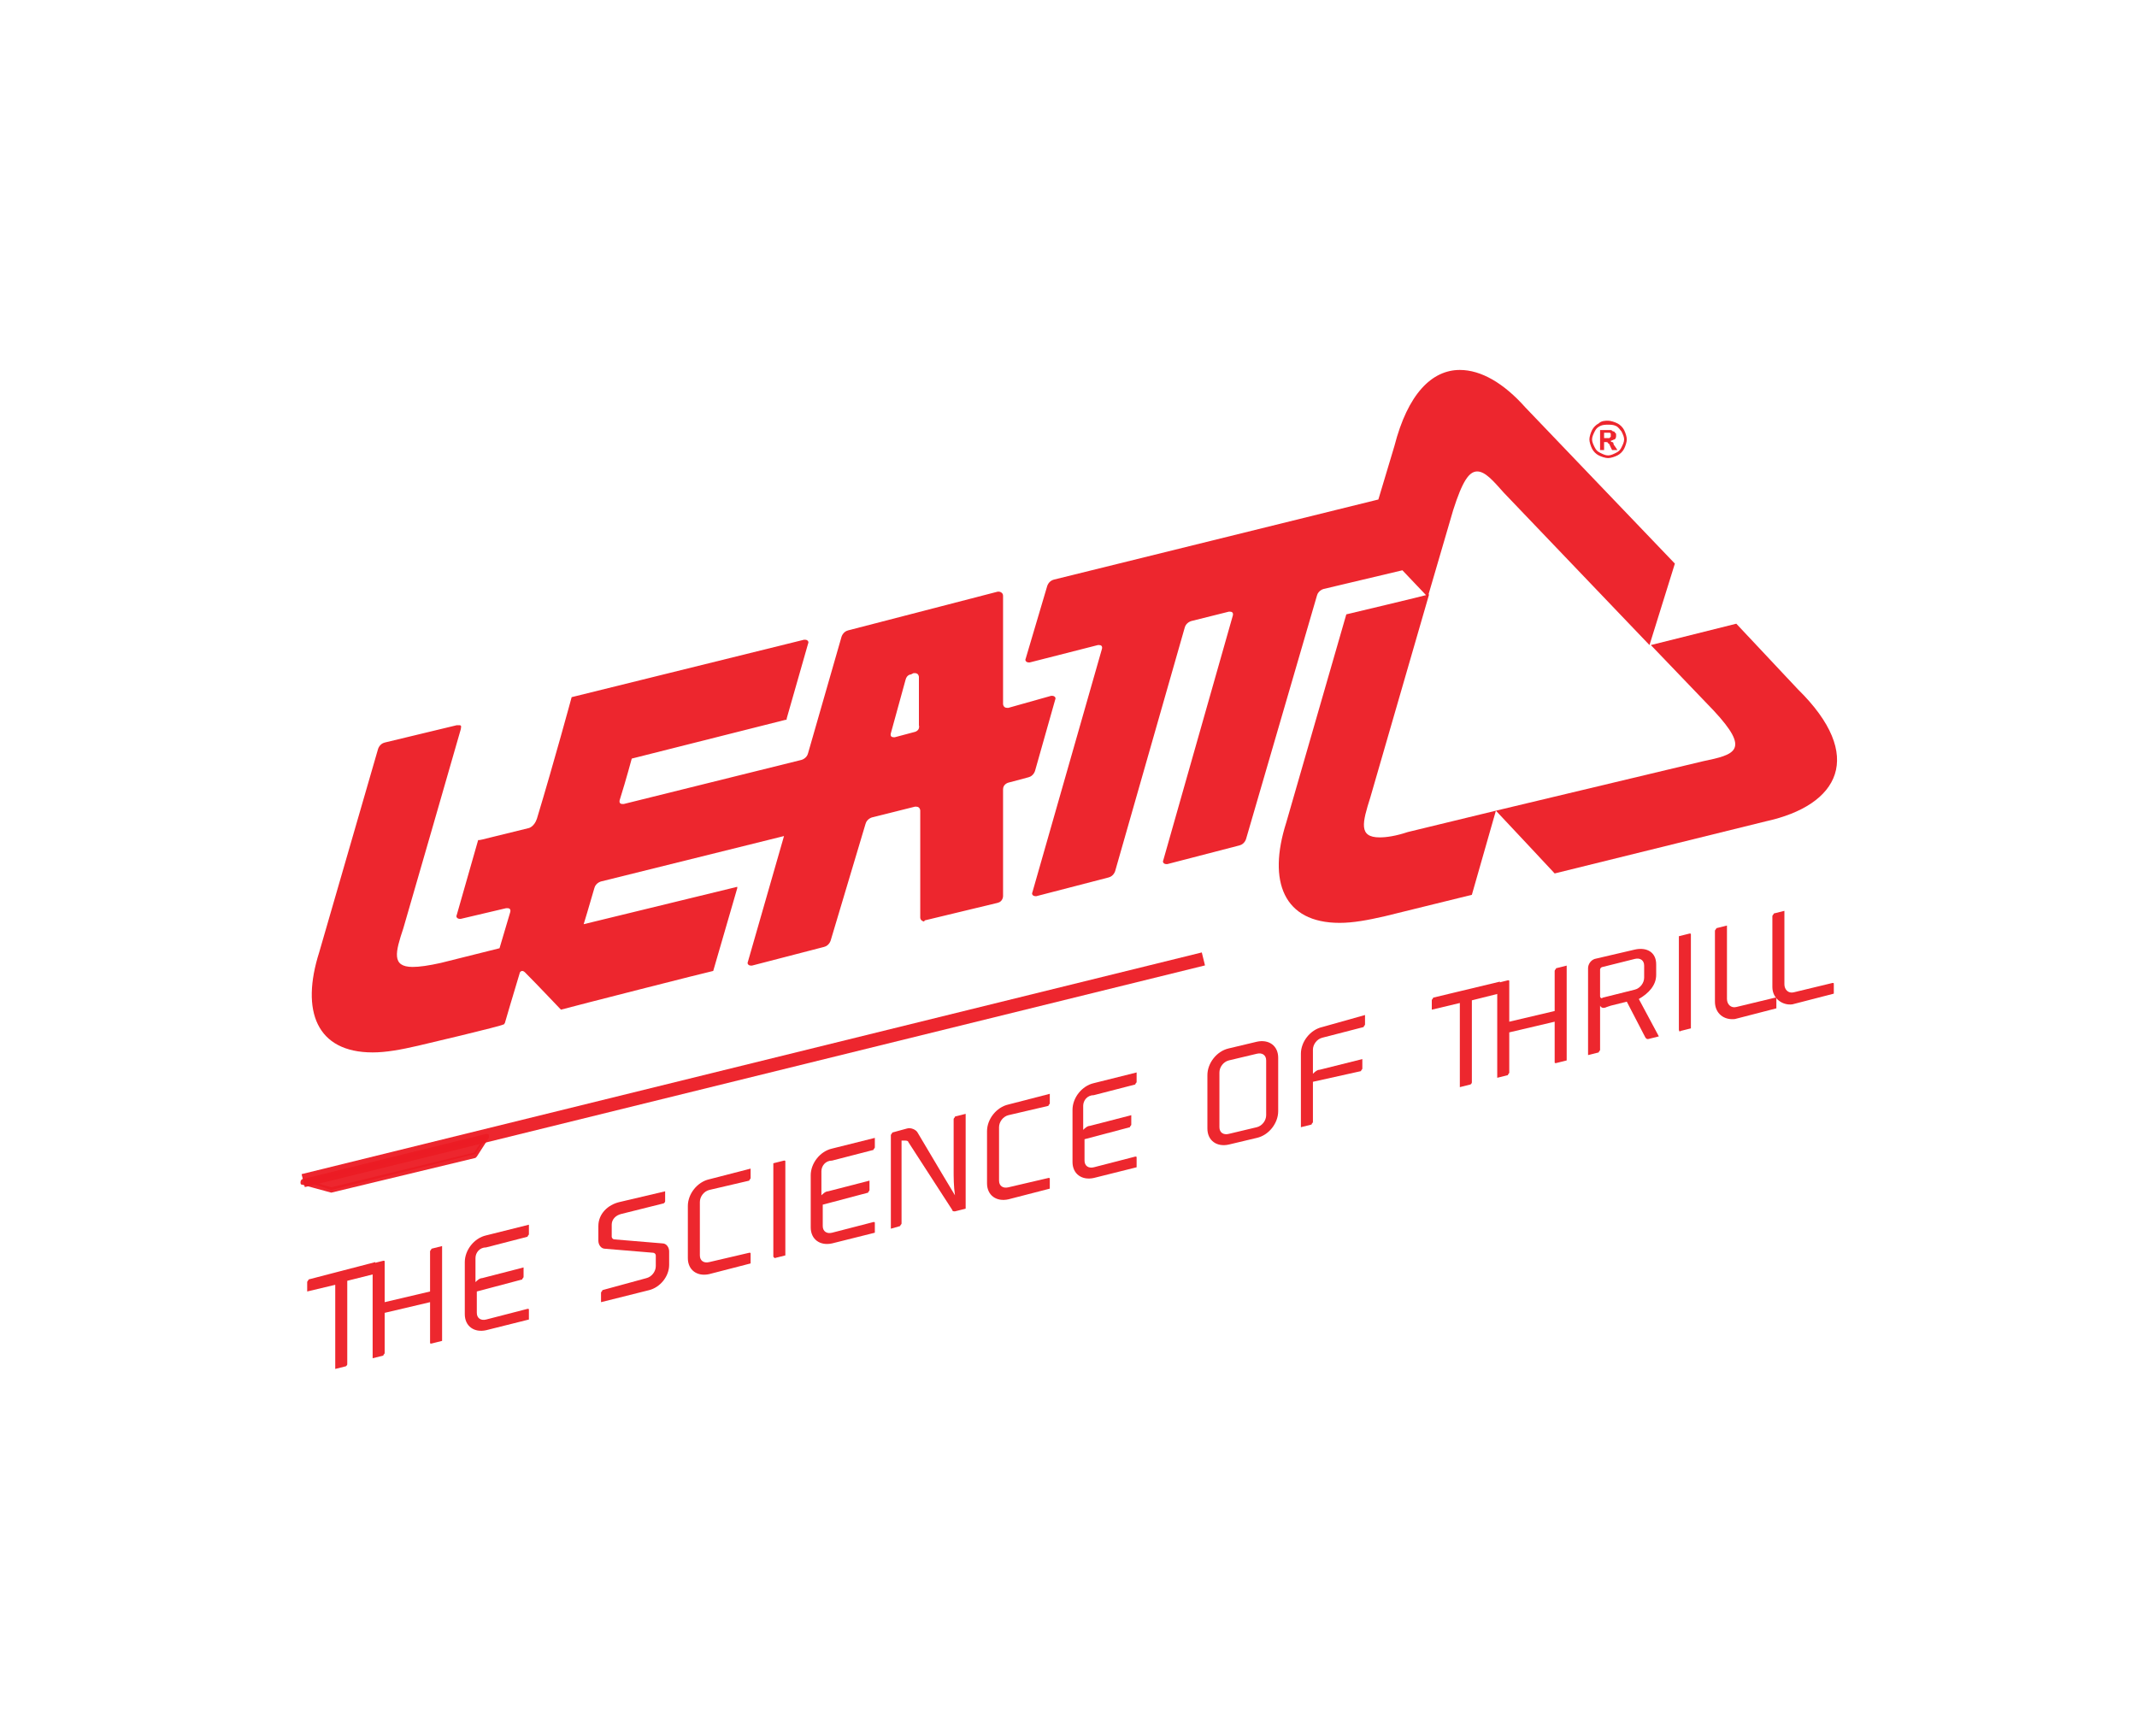 <?xml version="1.0" encoding="utf-8"?>
<!-- Generator: Adobe Illustrator 22.1.0, SVG Export Plug-In . SVG Version: 6.00 Build 0)  -->
<svg version="1.1" id="Vrstva_1" xmlns="http://www.w3.org/2000/svg" xmlns:xlink="http://www.w3.org/1999/xlink" x="0px" y="0px"
	 width="160px" height="130px" viewBox="0 0 160 130" style="enable-background:new 0 0 160 130;" xml:space="preserve">
<style type="text/css">
	.st0{opacity:0.95;fill:#EC1C24;}
	.st1{opacity:0.95;}
	.st2{fill:#EC1C24;}
	.st3{opacity:0.95;fill:none;stroke:#EC1C24;stroke-miterlimit:10;}
</style>
<g>
	<path class="st0" d="M103.3,62.7c-1.6,0-1.3-1.1-0.7-3l4.4-15.2c-0.3,0.1-6.2,1.5-6.2,1.5l-4.5,15.6c-1.4,4.4-0.2,7.5,4,7.5
		c1,0,2.1-0.2,3.4-0.5l6.5-1.6l1.8-6.3l-6.6,1.6C104.5,62.6,103.8,62.7,103.3,62.7z"/>
	<path class="st0" d="M132.2,61.5c5.5-1.2,7.5-4.9,2.4-9.9l-4.6-4.9l-6.4,1.6l4.7,4.9c2.8,3,1.6,3.3-0.8,3.8L112,60.7
		c0.2,0.2,4.4,4.7,4.4,4.7L132.2,61.5z"/>
	<path class="st0" d="M110.6,35.3c0.6,0,1.2,0.7,2,1.6l10.9,11.4c0.1-0.3,1.9-6.1,1.9-6.1l-11.2-11.7c-1.6-1.8-3.3-2.8-4.9-2.8
		c-2.1,0-3.9,1.8-4.9,5.7l-1.2,4l-24.3,6c-0.4,0.1-0.5,0.5-0.5,0.5l-1.6,5.4c-0.1,0.2,0.1,0.3,0.2,0.3c0.1,0,0.1,0,0.1,0l5.1-1.3
		c0.1,0,0.1,0,0.1,0c0.3,0,0.2,0.3,0.2,0.3l-5.2,18.2c-0.1,0.2,0.1,0.3,0.2,0.3c0.1,0,0.1,0,0.1,0l5.4-1.4c0.4-0.1,0.5-0.5,0.5-0.5
		l5.2-18.2c0.1-0.4,0.5-0.5,0.5-0.5l2.8-0.7c0,0,0.1,0,0.1,0c0.3,0,0.2,0.3,0.2,0.3l-5.2,18.3c-0.1,0.2,0.1,0.3,0.2,0.3
		c0.1,0,0.1,0,0.1,0l5.4-1.4c0.4-0.1,0.5-0.5,0.5-0.5l5.3-18.2c0.1-0.4,0.5-0.5,0.5-0.5l5.9-1.4l1.9,2l1.9-6.5
		C109.5,36,110,35.3,110.6,35.3z"/>
	<path class="st0" d="M69.3,68.9l5.4-1.3c0.4-0.1,0.4-0.5,0.4-0.5l0-8c0-0.4,0.4-0.5,0.4-0.5l1.5-0.4c0.4-0.1,0.5-0.5,0.5-0.5
		l1.5-5.3c0.1-0.2-0.1-0.3-0.2-0.3c-0.1,0-0.1,0-0.1,0L75.5,53c0,0-0.1,0-0.1,0c-0.3,0-0.3-0.3-0.3-0.3l0-8.1c0-0.2-0.2-0.3-0.3-0.3
		c-0.1,0-0.1,0-0.1,0l-11.2,2.9c-0.4,0.1-0.5,0.5-0.5,0.5l-2.5,8.7c-0.1,0.4-0.5,0.5-0.5,0.5l-13.3,3.3c-0.1,0-0.1,0-0.1,0
		c-0.3,0-0.2-0.3-0.2-0.3c0.5-1.6,0.9-3.1,0.9-3.1c0,0,11.5-2.9,11.5-2.9c0.1,0,0.1,0,0.1-0.1c0,0,1.6-5.6,1.6-5.6
		c0.1-0.2-0.1-0.3-0.2-0.3c-0.1,0-0.1,0-0.1,0l-17.4,4.3c0,0-1.3,4.8-2.6,9.1C40,61.9,39.6,62,39.6,62c-2.9,0.7-3.6,0.9-3.7,0.9
		c0,0-0.1,0-0.1,0l-1.6,5.6c-0.1,0.2,0.1,0.3,0.2,0.3c0.1,0,0.1,0,0.1,0l3.4-0.8c0,0,0.1,0,0.1,0c0.3,0,0.2,0.3,0.2,0.3L37.4,71
		L33,72.1c-0.9,0.2-1.6,0.3-2.1,0.3c-1.6,0-1.3-1.1-0.7-2.9c0.1-0.3,4.3-14.9,4.3-14.9c0-0.1,0.1-0.3-0.1-0.3c0,0-0.1,0-0.2,0
		l-5.4,1.3c-0.4,0.1-0.5,0.5-0.5,0.5l-4.4,15.2c-1.4,4.4-0.2,7.5,4,7.5c1,0,2.1-0.2,3.4-0.5c0,0,6.4-1.5,6.4-1.6c0.1,0,0,0,0.1-0.1
		c0,0,0.7-2.4,1.1-3.7c0-0.1,0.1-0.2,0.2-0.2c0.1,0,0.2,0.1,0.2,0.1c1,1,2.5,2.6,2.7,2.8c0,0,0,0,0,0c0,0,0,0,0,0
		c0.7-0.2,11.3-2.9,11.4-2.9c0,0,1.6-5.5,1.8-6.2c0,0,0-0.1,0-0.1c0,0,0,0,0,0l-11.5,2.8c0,0,0.4-1.3,0.8-2.7
		c0.1-0.4,0.5-0.5,0.5-0.5l13.7-3.4L56,72c-0.1,0.2,0.1,0.3,0.2,0.3c0.1,0,0.1,0,0.1,0l5.4-1.4c0.4-0.1,0.5-0.5,0.5-0.5l2.6-8.7
		c0.1-0.4,0.5-0.5,0.5-0.5l3.2-0.8c0,0,0.1,0,0.1,0c0.3,0,0.3,0.3,0.3,0.3l0,8c0,0.2,0.2,0.3,0.3,0.3C69.2,68.9,69.3,68.9,69.3,68.9
		z M68.5,54.8L67,55.2c-0.1,0-0.1,0-0.1,0c-0.3,0-0.2-0.3-0.2-0.3l1.1-4c0.1-0.4,0.4-0.4,0.4-0.4l0.2-0.1c0,0,0.1,0,0.1,0
		c0.3,0,0.3,0.3,0.3,0.3l0,3.6C68.9,54.7,68.5,54.8,68.5,54.8z"/>
	<path class="st0" d="M119.8,32.2v1.5h0.3v-0.6h0.1c0.1,0,0.2,0,0.2,0.1c0.1,0,0.1,0.1,0.2,0.3l0.1,0.2h0.4l-0.2-0.3
		c-0.1-0.1-0.1-0.2-0.1-0.2c0-0.1-0.1-0.1-0.1-0.1c0,0-0.1,0-0.1-0.1c0.1,0,0.2-0.1,0.3-0.1c0.1-0.1,0.1-0.2,0.1-0.3
		c0-0.1,0-0.2-0.1-0.2c0-0.1-0.1-0.1-0.1-0.1c-0.1,0-0.1-0.1-0.2-0.1c0,0-0.2,0-0.5,0H119.8z M120.5,32.4c0,0,0.1,0,0.1,0.1
		c0,0,0,0.1,0,0.1c0,0,0,0.1,0,0.1c0,0-0.1,0.1-0.1,0.1c0,0-0.2,0-0.3,0h-0.1v-0.4h0.1C120.4,32.4,120.5,32.4,120.5,32.4z"/>
	<path class="st0" d="M119.7,31.7c-0.2,0.1-0.4,0.3-0.5,0.5c-0.1,0.2-0.2,0.5-0.2,0.7c0,0.2,0.1,0.5,0.2,0.7
		c0.1,0.2,0.3,0.4,0.5,0.5c0.2,0.1,0.5,0.2,0.7,0.2c0.2,0,0.5-0.1,0.7-0.2c0.2-0.1,0.4-0.3,0.5-0.5c0.1-0.2,0.2-0.5,0.2-0.7
		c0-0.2-0.1-0.5-0.2-0.7c-0.1-0.2-0.3-0.4-0.5-0.5c-0.2-0.1-0.5-0.2-0.7-0.2C120.2,31.5,119.9,31.5,119.7,31.7z M121.4,32.3
		c0.1,0.2,0.2,0.4,0.2,0.6c0,0.2-0.1,0.4-0.2,0.6c-0.1,0.2-0.2,0.3-0.4,0.4c-0.2,0.1-0.4,0.2-0.6,0.2c-0.2,0-0.4-0.1-0.6-0.2
		c-0.2-0.1-0.3-0.2-0.4-0.4c-0.1-0.2-0.2-0.4-0.2-0.6c0-0.2,0.1-0.4,0.2-0.6c0.1-0.2,0.2-0.3,0.4-0.4c0.2-0.1,0.4-0.1,0.6-0.1
		c0.2,0,0.4,0,0.6,0.1C121.2,32,121.3,32.2,121.4,32.3z"/>
	<g class="st1">
		<path class="st2" d="M28.1,94.5v0.7c0,0.1-0.1,0.1-0.1,0.2l-2,0.5v6.2c0,0.1,0,0.1-0.1,0.2l-0.8,0.2v-6.3l-2.1,0.5v-0.7
			c0-0.1,0.1-0.1,0.1-0.2L28.1,94.5z"/>
		<path class="st2" d="M33.1,93.3v7.1l-0.8,0.2c-0.1,0-0.1,0-0.1-0.1v-3l-3.4,0.8v3c0,0.1-0.1,0.1-0.1,0.2l-0.8,0.2v-7.1l0.8-0.2
			c0.1,0,0.1,0,0.1,0.1v3l3.4-0.8v-3c0-0.1,0.1-0.1,0.1-0.2L33.1,93.3z"/>
		<path class="st2" d="M35.6,94.2V96c0.1-0.1,0.3-0.3,0.5-0.3l3.1-0.8v0.7c0,0.1-0.1,0.1-0.1,0.2l-3.4,0.9v1.6
			c0,0.4,0.3,0.6,0.7,0.5l3.1-0.8c0.1,0,0.1,0,0.1,0.1v0.7l-3.2,0.8c-0.9,0.2-1.6-0.3-1.6-1.2v-3.9c0-0.9,0.7-1.8,1.6-2l3.2-0.8v0.7
			c0,0.1-0.1,0.1-0.1,0.2l-3.1,0.8C35.9,93.4,35.6,93.8,35.6,94.2z"/>
		<path class="st2" d="M48.4,95.7c0.4-0.1,0.7-0.5,0.7-0.9V94c0-0.1-0.1-0.2-0.2-0.2l-3.6-0.3c-0.3,0-0.5-0.3-0.5-0.6v-1.1
			c0-0.9,0.7-1.6,1.6-1.8l3.4-0.8v0.7c0,0.1,0,0.1-0.1,0.2l-3.2,0.8c-0.4,0.1-0.7,0.4-0.7,0.8v0.9c0,0.1,0.1,0.2,0.2,0.2l3.6,0.3
			c0.3,0,0.5,0.3,0.5,0.6v1c0,0.9-0.7,1.7-1.5,1.9l-3.6,0.9v-0.7c0-0.1,0.1-0.1,0.1-0.2L48.4,95.7z"/>
		<path class="st2" d="M51.5,90.3c0-0.9,0.7-1.8,1.6-2l3.1-0.8v0.7c0,0.1-0.1,0.1-0.1,0.2l-3,0.7c-0.4,0.1-0.7,0.5-0.7,0.9v4
			c0,0.4,0.3,0.6,0.7,0.5l3-0.7c0.1,0,0.1,0,0.1,0.1v0.7l-3.1,0.8c-0.9,0.2-1.6-0.3-1.6-1.2V90.3z"/>
		<path class="st2" d="M57.9,94.1v-7l0.8-0.2c0.1,0,0.1,0,0.1,0.1v7L58,94.2C58,94.2,57.9,94.1,57.9,94.1z"/>
		<path class="st2" d="M61.5,87.7v1.8c0.1-0.1,0.3-0.3,0.5-0.3l3.1-0.8v0.7c0,0.1-0.1,0.1-0.1,0.2l-3.4,0.9v1.6
			c0,0.4,0.3,0.6,0.7,0.5l3.1-0.8c0.1,0,0.1,0,0.1,0.1v0.7l-3.2,0.8c-0.9,0.2-1.6-0.3-1.6-1.2V88c0-0.9,0.7-1.8,1.6-2l3.2-0.8v0.7
			c0,0.1-0.1,0.1-0.1,0.2l-3.1,0.8C61.8,86.9,61.5,87.3,61.5,87.7z"/>
		<path class="st2" d="M71.5,89.5c-0.1-0.7-0.1-1.3-0.1-2v-3.7c0-0.1,0.1-0.1,0.1-0.2l0.8-0.2v7.1l-0.8,0.2c-0.1,0-0.2,0-0.2-0.1
			L68,85.5c0-0.1-0.2-0.1-0.3-0.1c-0.1,0-0.2,0-0.2,0v6.2c0,0.1-0.1,0.1-0.1,0.2L66.7,92v-7c0-0.1,0.1-0.1,0.1-0.2l1.1-0.3
			c0.3-0.1,0.7,0.1,0.8,0.3l1.9,3.2L71.5,89.5z"/>
		<path class="st2" d="M73.9,84.7c0-0.9,0.7-1.8,1.6-2l3.1-0.8v0.7c0,0.1-0.1,0.1-0.1,0.2l-3,0.7c-0.4,0.1-0.7,0.5-0.7,0.9v4
			c0,0.4,0.3,0.6,0.7,0.5l3-0.7c0.1,0,0.1,0,0.1,0.1V89l-3.1,0.8c-0.9,0.2-1.6-0.3-1.6-1.2V84.7z"/>
		<path class="st2" d="M81.1,82.8v1.8c0.1-0.1,0.3-0.3,0.5-0.3l3.1-0.8v0.7c0,0.1-0.1,0.1-0.1,0.2l-3.4,0.9v1.6
			c0,0.4,0.3,0.6,0.7,0.5l3.1-0.8c0.1,0,0.1,0,0.1,0.1v0.7l-3.2,0.8c-0.9,0.2-1.6-0.3-1.6-1.2v-3.9c0-0.9,0.7-1.8,1.6-2l3.2-0.8V81
			c0,0.1-0.1,0.1-0.1,0.2l-3.1,0.8C81.4,82,81.1,82.4,81.1,82.8z"/>
		<path class="st2" d="M92,85.7c-0.9,0.2-1.6-0.3-1.6-1.2v-4c0-0.9,0.7-1.8,1.6-2l2.1-0.5c0.9-0.2,1.6,0.3,1.6,1.2v4
			c0,0.9-0.7,1.8-1.6,2L92,85.7z M91.3,80.3v4.1c0,0.4,0.3,0.6,0.7,0.5l2.1-0.5c0.4-0.1,0.7-0.5,0.7-0.9v-4.1c0-0.4-0.3-0.6-0.7-0.5
			L92,79.4C91.6,79.5,91.3,79.9,91.3,80.3z"/>
		<path class="st2" d="M102.2,76v0.7c0,0.1-0.1,0.1-0.1,0.2L99,77.7c-0.4,0.1-0.7,0.5-0.7,0.9v1.8c0.1-0.1,0.3-0.3,0.5-0.3l3.2-0.8
			v0.7c0,0.1-0.1,0.1-0.1,0.2L98.3,81v3c0,0.1-0.1,0.1-0.1,0.2l-0.8,0.2v-5.5c0-0.9,0.7-1.8,1.6-2L102.2,76z"/>
		<path class="st2" d="M112.3,73.5v0.7c0,0.1-0.1,0.1-0.1,0.2l-2,0.5V81c0,0.1,0,0.1-0.1,0.2l-0.8,0.2v-6.3l-2.1,0.5v-0.7
			c0-0.1,0.1-0.1,0.1-0.2L112.3,73.5z"/>
		<path class="st2" d="M117.3,72.3v7.1l-0.8,0.2c-0.1,0-0.1,0-0.1-0.1v-3l-3.4,0.8v3c0,0.1-0.1,0.1-0.1,0.2l-0.8,0.2v-7.1l0.8-0.2
			c0.1,0,0.1,0,0.1,0.1v3l3.4-0.8v-3c0-0.1,0.1-0.1,0.1-0.2L117.3,72.3z"/>
		<path class="st2" d="M119.8,75.3v3.3c0,0.1-0.1,0.1-0.1,0.2l-0.8,0.2v-6.5c0-0.3,0.2-0.6,0.5-0.7l3-0.7c0.9-0.2,1.6,0.2,1.6,1.1
			V73c0,0.8-0.6,1.4-1.3,1.8l1.5,2.8l-0.8,0.2c-0.1,0-0.1,0-0.2-0.1l-1.4-2.7l-1.2,0.3l-0.3,0.1C120.1,75.5,119.9,75.5,119.8,75.3
			L119.8,75.3z M122.4,74.1c0.4-0.1,0.7-0.5,0.7-0.9v-0.9c0-0.4-0.3-0.6-0.7-0.5l-2.4,0.6c-0.1,0-0.2,0.1-0.2,0.2v2
			c0,0.1,0.1,0.2,0.2,0.1L122.4,74.1z"/>
		<path class="st2" d="M125.7,77.1v-7l0.8-0.2c0.1,0,0.1,0,0.1,0.1v7l-0.8,0.2C125.8,77.3,125.7,77.2,125.7,77.1z"/>
		<path class="st2" d="M128.4,75v-5.3c0-0.1,0.1-0.1,0.1-0.2l0.8-0.2v5.5c0,0.4,0.3,0.7,0.7,0.6l2.9-0.7c0.1,0,0.1,0,0.1,0.1v0.7
			l-3.1,0.8C129.1,76.4,128.4,75.9,128.4,75z"/>
		<path class="st2" d="M132.7,73.9v-5.3c0-0.1,0.1-0.1,0.1-0.2l0.8-0.2v5.5c0,0.4,0.3,0.7,0.7,0.6l2.9-0.7c0.1,0,0.1,0,0.1,0.1v0.7
			l-3.1,0.8C133.5,75.3,132.7,74.8,132.7,73.9z"/>
	</g>
	<polygon class="st0" points="35.6,86.4 36.5,85 22.7,88.4 24.8,89.1 	"/>
	<path class="st0" d="M24.8,89.3C24.8,89.3,24.8,89.3,24.8,89.3l-2.2-0.6c-0.1,0-0.1-0.1-0.1-0.2c0-0.1,0.1-0.2,0.1-0.2l13.8-3.4
		c0.1,0,0.2,0,0.2,0.1c0,0.1,0,0.1,0,0.2l-0.9,1.4c0,0-0.1,0.1-0.1,0.1L24.8,89.3C24.8,89.3,24.8,89.3,24.8,89.3z M23.4,88.5
		l1.4,0.4l10.7-2.6l0.6-0.9L23.4,88.5z M35.6,86.4L35.6,86.4L35.6,86.4z"/>
	<line class="st3" x1="22.7" y1="88.4" x2="90.1" y2="71.8"/>
</g>
</svg>

